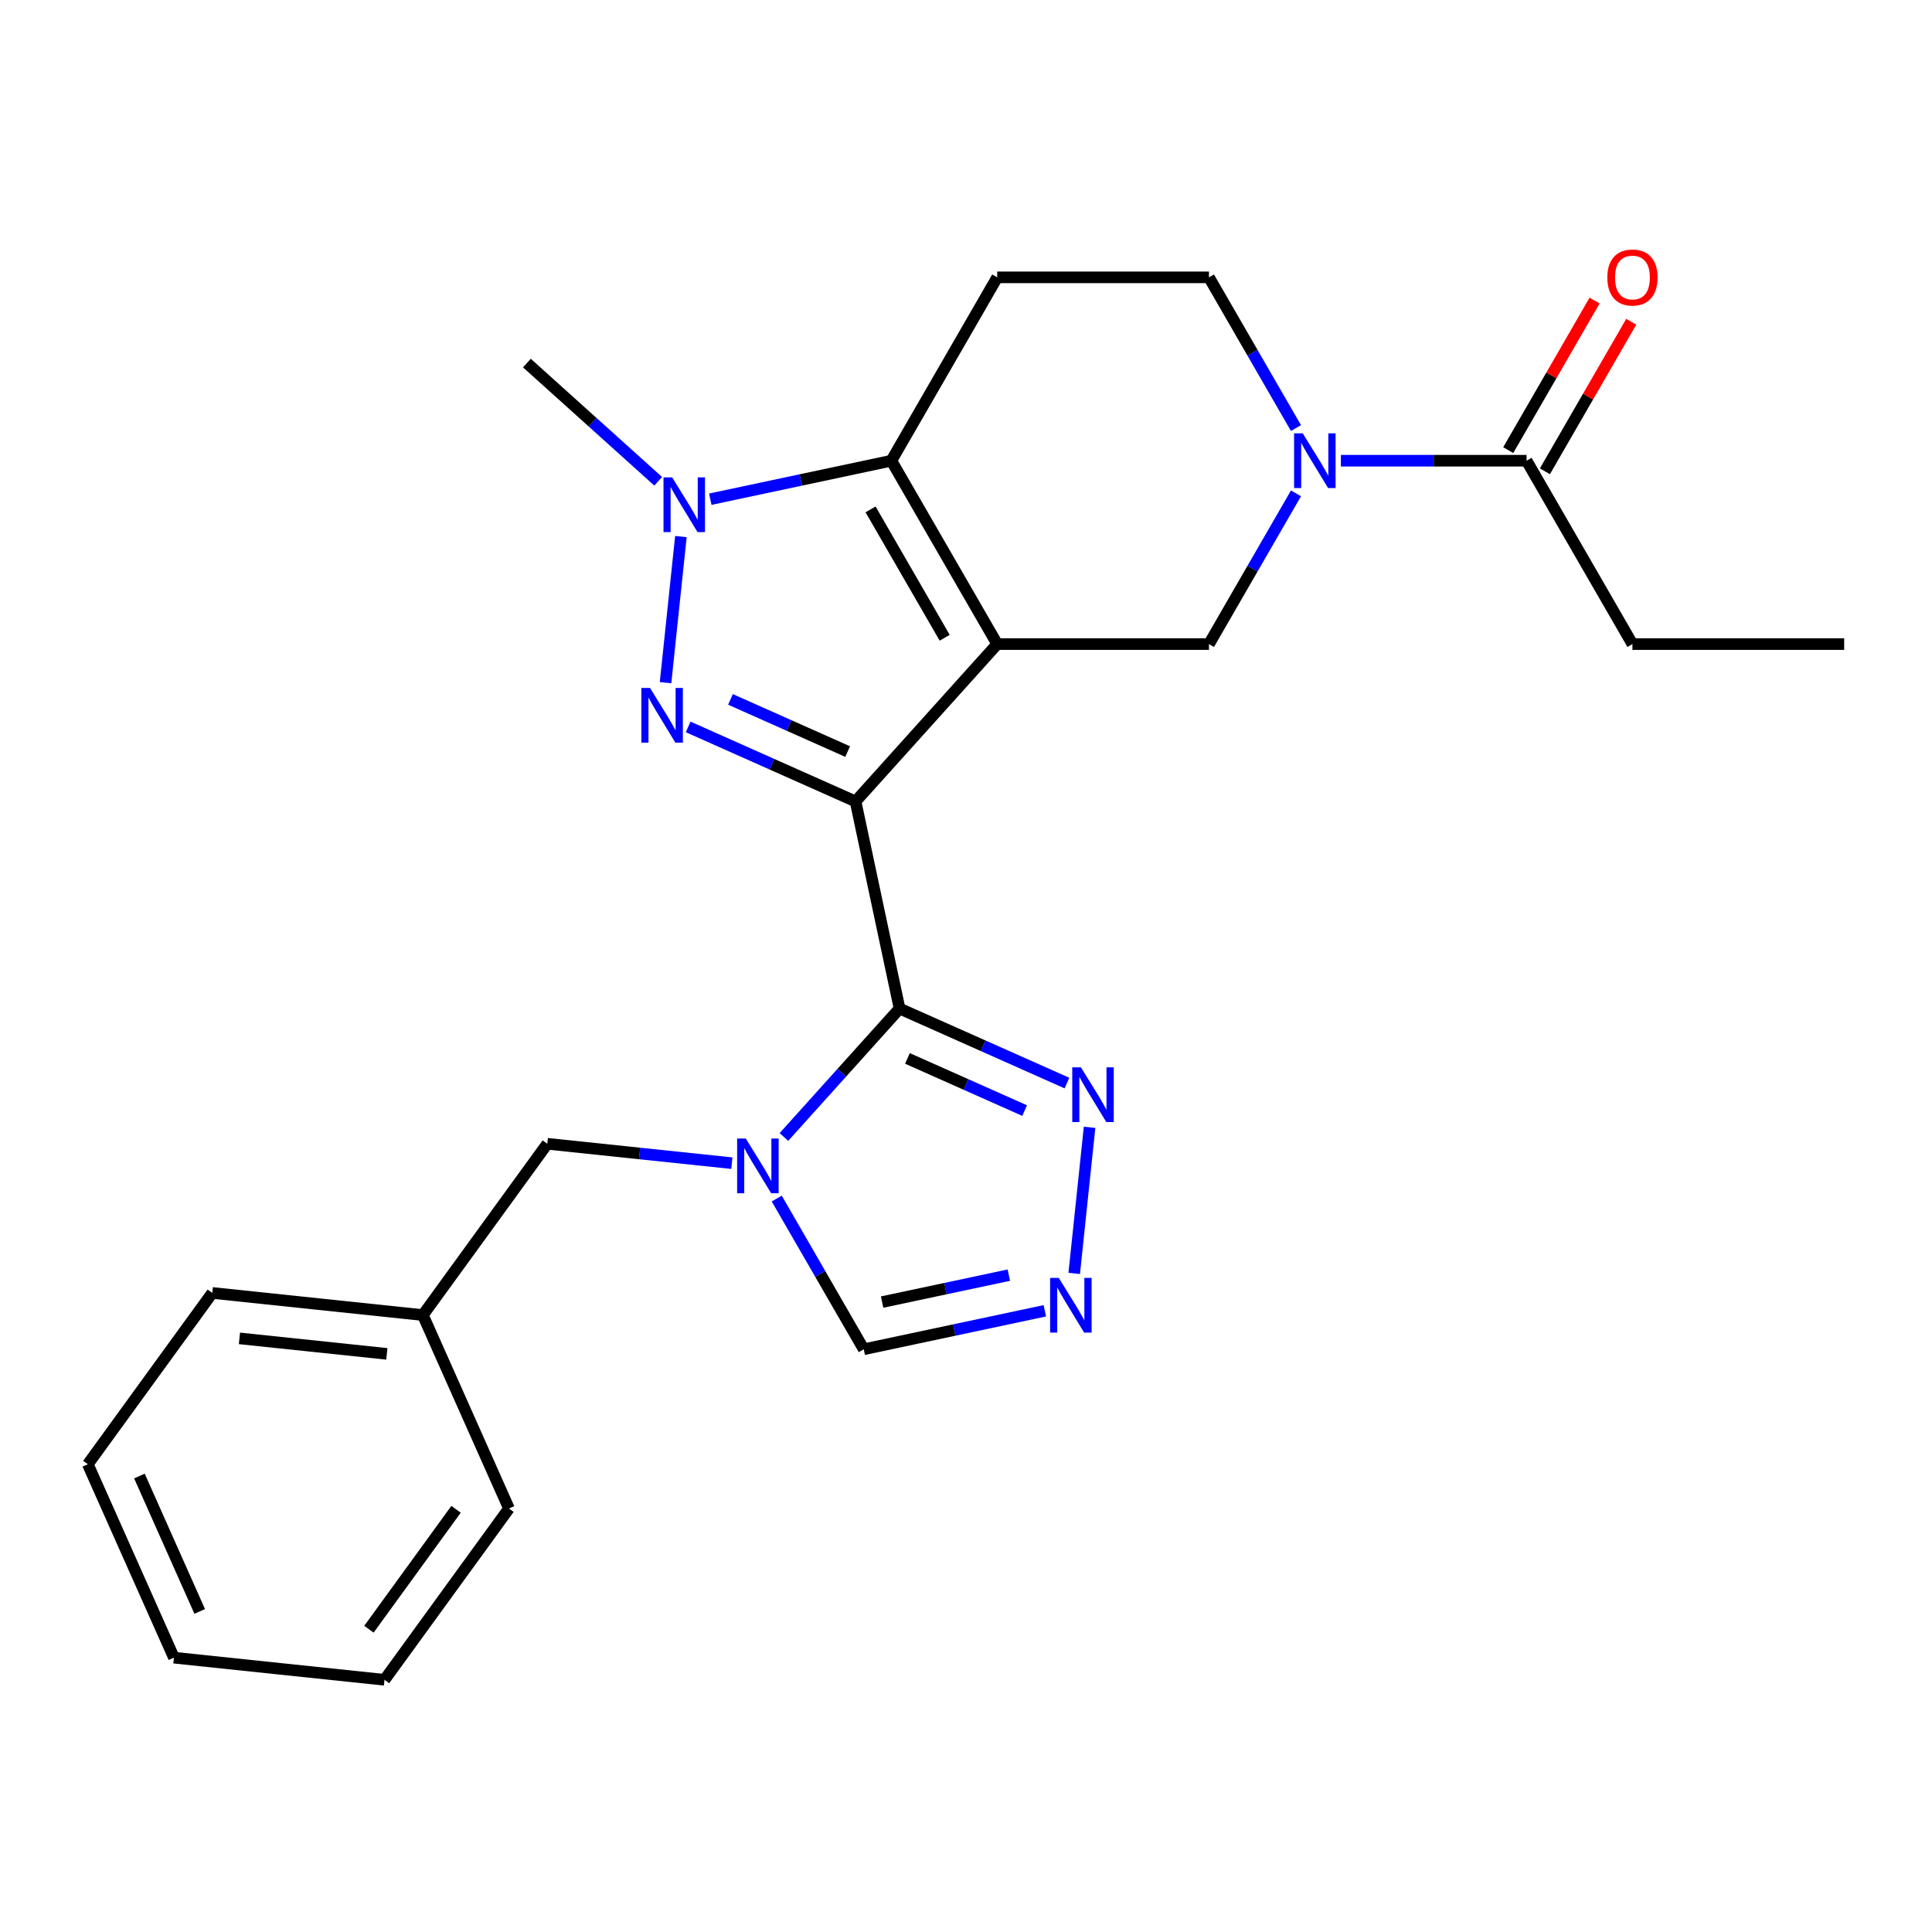 <?xml version='1.0' encoding='iso-8859-1'?>
<svg version='1.1' baseProfile='full'
              xmlns='http://www.w3.org/2000/svg'
                      xmlns:rdkit='http://www.rdkit.org/xml'
                      xmlns:xlink='http://www.w3.org/1999/xlink'
                  xml:space='preserve'
width='1000px' height='1000px' viewBox='0 0 1000 1000'>
<!-- END OF HEADER -->
<rect style='opacity:1.0;fill:#FFFFFF;stroke:none' width='1000' height='1000' x='0' y='0'> </rect>
<path class='bond-0' d='M 442.83,414.824 L 516.163,333.379' style='fill:none;fill-rule:evenodd;stroke:#000000;stroke-width:6px;stroke-linecap:butt;stroke-linejoin:miter;stroke-opacity:1' />
<path class='bond-1' d='M 442.83,414.824 L 465.616,522.025' style='fill:none;fill-rule:evenodd;stroke:#000000;stroke-width:6px;stroke-linecap:butt;stroke-linejoin:miter;stroke-opacity:1' />
<path class='bond-2' d='M 442.83,414.824 L 399.509,395.537' style='fill:none;fill-rule:evenodd;stroke:#000000;stroke-width:6px;stroke-linecap:butt;stroke-linejoin:miter;stroke-opacity:1' />
<path class='bond-2' d='M 399.509,395.537 L 356.189,376.249' style='fill:none;fill-rule:evenodd;stroke:#0000FF;stroke-width:6px;stroke-linecap:butt;stroke-linejoin:miter;stroke-opacity:1' />
<path class='bond-2' d='M 438.749,389.014 L 408.425,375.513' style='fill:none;fill-rule:evenodd;stroke:#000000;stroke-width:6px;stroke-linecap:butt;stroke-linejoin:miter;stroke-opacity:1' />
<path class='bond-2' d='M 408.425,375.513 L 378.1,362.012' style='fill:none;fill-rule:evenodd;stroke:#0000FF;stroke-width:6px;stroke-linecap:butt;stroke-linejoin:miter;stroke-opacity:1' />
<path class='bond-3' d='M 516.163,333.379 L 461.366,238.466' style='fill:none;fill-rule:evenodd;stroke:#000000;stroke-width:6px;stroke-linecap:butt;stroke-linejoin:miter;stroke-opacity:1' />
<path class='bond-3' d='M 488.961,330.102 L 450.603,263.663' style='fill:none;fill-rule:evenodd;stroke:#000000;stroke-width:6px;stroke-linecap:butt;stroke-linejoin:miter;stroke-opacity:1' />
<path class='bond-7' d='M 516.163,333.379 L 625.759,333.379' style='fill:none;fill-rule:evenodd;stroke:#000000;stroke-width:6px;stroke-linecap:butt;stroke-linejoin:miter;stroke-opacity:1' />
<path class='bond-4' d='M 465.616,522.025 L 435.689,555.262' style='fill:none;fill-rule:evenodd;stroke:#000000;stroke-width:6px;stroke-linecap:butt;stroke-linejoin:miter;stroke-opacity:1' />
<path class='bond-4' d='M 435.689,555.262 L 405.762,588.499' style='fill:none;fill-rule:evenodd;stroke:#0000FF;stroke-width:6px;stroke-linecap:butt;stroke-linejoin:miter;stroke-opacity:1' />
<path class='bond-8' d='M 465.616,522.025 L 508.936,541.312' style='fill:none;fill-rule:evenodd;stroke:#000000;stroke-width:6px;stroke-linecap:butt;stroke-linejoin:miter;stroke-opacity:1' />
<path class='bond-8' d='M 508.936,541.312 L 552.256,560.6' style='fill:none;fill-rule:evenodd;stroke:#0000FF;stroke-width:6px;stroke-linecap:butt;stroke-linejoin:miter;stroke-opacity:1' />
<path class='bond-8' d='M 469.697,547.835 L 500.021,561.336' style='fill:none;fill-rule:evenodd;stroke:#000000;stroke-width:6px;stroke-linecap:butt;stroke-linejoin:miter;stroke-opacity:1' />
<path class='bond-8' d='M 500.021,561.336 L 530.345,574.838' style='fill:none;fill-rule:evenodd;stroke:#0000FF;stroke-width:6px;stroke-linecap:butt;stroke-linejoin:miter;stroke-opacity:1' />
<path class='bond-5' d='M 344.485,353.348 L 352.433,277.728' style='fill:none;fill-rule:evenodd;stroke:#0000FF;stroke-width:6px;stroke-linecap:butt;stroke-linejoin:miter;stroke-opacity:1' />
<path class='bond-10' d='M 461.366,238.466 L 516.163,143.554' style='fill:none;fill-rule:evenodd;stroke:#000000;stroke-width:6px;stroke-linecap:butt;stroke-linejoin:miter;stroke-opacity:1' />
<path class='bond-25' d='M 461.366,238.466 L 414.505,248.427' style='fill:none;fill-rule:evenodd;stroke:#000000;stroke-width:6px;stroke-linecap:butt;stroke-linejoin:miter;stroke-opacity:1' />
<path class='bond-25' d='M 414.505,248.427 L 367.645,258.387' style='fill:none;fill-rule:evenodd;stroke:#0000FF;stroke-width:6px;stroke-linecap:butt;stroke-linejoin:miter;stroke-opacity:1' />
<path class='bond-11' d='M 402.039,620.37 L 424.56,659.376' style='fill:none;fill-rule:evenodd;stroke:#0000FF;stroke-width:6px;stroke-linecap:butt;stroke-linejoin:miter;stroke-opacity:1' />
<path class='bond-11' d='M 424.56,659.376 L 447.08,698.383' style='fill:none;fill-rule:evenodd;stroke:#000000;stroke-width:6px;stroke-linecap:butt;stroke-linejoin:miter;stroke-opacity:1' />
<path class='bond-13' d='M 378.802,602.053 L 331.045,597.034' style='fill:none;fill-rule:evenodd;stroke:#0000FF;stroke-width:6px;stroke-linecap:butt;stroke-linejoin:miter;stroke-opacity:1' />
<path class='bond-13' d='M 331.045,597.034 L 283.287,592.014' style='fill:none;fill-rule:evenodd;stroke:#000000;stroke-width:6px;stroke-linecap:butt;stroke-linejoin:miter;stroke-opacity:1' />
<path class='bond-16' d='M 340.685,249.115 L 306.702,218.517' style='fill:none;fill-rule:evenodd;stroke:#0000FF;stroke-width:6px;stroke-linecap:butt;stroke-linejoin:miter;stroke-opacity:1' />
<path class='bond-16' d='M 306.702,218.517 L 272.72,187.919' style='fill:none;fill-rule:evenodd;stroke:#000000;stroke-width:6px;stroke-linecap:butt;stroke-linejoin:miter;stroke-opacity:1' />
<path class='bond-6' d='M 670.799,255.366 L 648.279,294.373' style='fill:none;fill-rule:evenodd;stroke:#0000FF;stroke-width:6px;stroke-linecap:butt;stroke-linejoin:miter;stroke-opacity:1' />
<path class='bond-6' d='M 648.279,294.373 L 625.759,333.379' style='fill:none;fill-rule:evenodd;stroke:#000000;stroke-width:6px;stroke-linecap:butt;stroke-linejoin:miter;stroke-opacity:1' />
<path class='bond-12' d='M 694.037,238.466 L 742.094,238.466' style='fill:none;fill-rule:evenodd;stroke:#0000FF;stroke-width:6px;stroke-linecap:butt;stroke-linejoin:miter;stroke-opacity:1' />
<path class='bond-12' d='M 742.094,238.466 L 790.152,238.466' style='fill:none;fill-rule:evenodd;stroke:#000000;stroke-width:6px;stroke-linecap:butt;stroke-linejoin:miter;stroke-opacity:1' />
<path class='bond-14' d='M 670.799,221.567 L 648.279,182.56' style='fill:none;fill-rule:evenodd;stroke:#0000FF;stroke-width:6px;stroke-linecap:butt;stroke-linejoin:miter;stroke-opacity:1' />
<path class='bond-14' d='M 648.279,182.56 L 625.759,143.554' style='fill:none;fill-rule:evenodd;stroke:#000000;stroke-width:6px;stroke-linecap:butt;stroke-linejoin:miter;stroke-opacity:1' />
<path class='bond-9' d='M 563.96,583.501 L 556.012,659.122' style='fill:none;fill-rule:evenodd;stroke:#0000FF;stroke-width:6px;stroke-linecap:butt;stroke-linejoin:miter;stroke-opacity:1' />
<path class='bond-26' d='M 540.801,678.462 L 493.94,688.422' style='fill:none;fill-rule:evenodd;stroke:#0000FF;stroke-width:6px;stroke-linecap:butt;stroke-linejoin:miter;stroke-opacity:1' />
<path class='bond-26' d='M 493.94,688.422 L 447.08,698.383' style='fill:none;fill-rule:evenodd;stroke:#000000;stroke-width:6px;stroke-linecap:butt;stroke-linejoin:miter;stroke-opacity:1' />
<path class='bond-26' d='M 522.185,660.01 L 489.383,666.982' style='fill:none;fill-rule:evenodd;stroke:#0000FF;stroke-width:6px;stroke-linecap:butt;stroke-linejoin:miter;stroke-opacity:1' />
<path class='bond-26' d='M 489.383,666.982 L 456.581,673.955' style='fill:none;fill-rule:evenodd;stroke:#000000;stroke-width:6px;stroke-linecap:butt;stroke-linejoin:miter;stroke-opacity:1' />
<path class='bond-27' d='M 516.163,143.554 L 625.759,143.554' style='fill:none;fill-rule:evenodd;stroke:#000000;stroke-width:6px;stroke-linecap:butt;stroke-linejoin:miter;stroke-opacity:1' />
<path class='bond-15' d='M 799.643,243.946 L 821.991,205.24' style='fill:none;fill-rule:evenodd;stroke:#000000;stroke-width:6px;stroke-linecap:butt;stroke-linejoin:miter;stroke-opacity:1' />
<path class='bond-15' d='M 821.991,205.24 L 844.338,166.534' style='fill:none;fill-rule:evenodd;stroke:#FF0000;stroke-width:6px;stroke-linecap:butt;stroke-linejoin:miter;stroke-opacity:1' />
<path class='bond-15' d='M 780.661,232.987 L 803.008,194.28' style='fill:none;fill-rule:evenodd;stroke:#000000;stroke-width:6px;stroke-linecap:butt;stroke-linejoin:miter;stroke-opacity:1' />
<path class='bond-15' d='M 803.008,194.28 L 825.355,155.574' style='fill:none;fill-rule:evenodd;stroke:#FF0000;stroke-width:6px;stroke-linecap:butt;stroke-linejoin:miter;stroke-opacity:1' />
<path class='bond-18' d='M 790.152,238.466 L 844.95,333.379' style='fill:none;fill-rule:evenodd;stroke:#000000;stroke-width:6px;stroke-linecap:butt;stroke-linejoin:miter;stroke-opacity:1' />
<path class='bond-17' d='M 283.287,592.014 L 218.868,680.679' style='fill:none;fill-rule:evenodd;stroke:#000000;stroke-width:6px;stroke-linecap:butt;stroke-linejoin:miter;stroke-opacity:1' />
<path class='bond-19' d='M 218.868,680.679 L 109.873,669.223' style='fill:none;fill-rule:evenodd;stroke:#000000;stroke-width:6px;stroke-linecap:butt;stroke-linejoin:miter;stroke-opacity:1' />
<path class='bond-19' d='M 200.228,700.76 L 123.931,692.741' style='fill:none;fill-rule:evenodd;stroke:#000000;stroke-width:6px;stroke-linecap:butt;stroke-linejoin:miter;stroke-opacity:1' />
<path class='bond-20' d='M 218.868,680.679 L 263.445,780.8' style='fill:none;fill-rule:evenodd;stroke:#000000;stroke-width:6px;stroke-linecap:butt;stroke-linejoin:miter;stroke-opacity:1' />
<path class='bond-21' d='M 844.95,333.379 L 954.545,333.379' style='fill:none;fill-rule:evenodd;stroke:#000000;stroke-width:6px;stroke-linecap:butt;stroke-linejoin:miter;stroke-opacity:1' />
<path class='bond-22' d='M 109.873,669.223 L 45.455,757.888' style='fill:none;fill-rule:evenodd;stroke:#000000;stroke-width:6px;stroke-linecap:butt;stroke-linejoin:miter;stroke-opacity:1' />
<path class='bond-23' d='M 263.445,780.8 L 199.026,869.464' style='fill:none;fill-rule:evenodd;stroke:#000000;stroke-width:6px;stroke-linecap:butt;stroke-linejoin:miter;stroke-opacity:1' />
<path class='bond-23' d='M 236.049,781.216 L 190.956,843.281' style='fill:none;fill-rule:evenodd;stroke:#000000;stroke-width:6px;stroke-linecap:butt;stroke-linejoin:miter;stroke-opacity:1' />
<path class='bond-28' d='M 45.455,757.888 L 90.031,858.008' style='fill:none;fill-rule:evenodd;stroke:#000000;stroke-width:6px;stroke-linecap:butt;stroke-linejoin:miter;stroke-opacity:1' />
<path class='bond-28' d='M 72.165,763.991 L 103.369,834.075' style='fill:none;fill-rule:evenodd;stroke:#000000;stroke-width:6px;stroke-linecap:butt;stroke-linejoin:miter;stroke-opacity:1' />
<path class='bond-24' d='M 199.026,869.464 L 90.031,858.008' style='fill:none;fill-rule:evenodd;stroke:#000000;stroke-width:6px;stroke-linecap:butt;stroke-linejoin:miter;stroke-opacity:1' />
<path  class='atom-3' d='M 336.449 356.088
L 345.729 371.088
Q 346.649 372.568, 348.129 375.248
Q 349.609 377.928, 349.689 378.088
L 349.689 356.088
L 353.449 356.088
L 353.449 384.408
L 349.569 384.408
L 339.609 368.008
Q 338.449 366.088, 337.209 363.888
Q 336.009 361.688, 335.649 361.008
L 335.649 384.408
L 331.969 384.408
L 331.969 356.088
L 336.449 356.088
' fill='#0000FF'/>
<path  class='atom-5' d='M 386.022 589.31
L 395.302 604.31
Q 396.222 605.79, 397.702 608.47
Q 399.182 611.15, 399.262 611.31
L 399.262 589.31
L 403.022 589.31
L 403.022 617.63
L 399.142 617.63
L 389.182 601.23
Q 388.022 599.31, 386.782 597.11
Q 385.582 594.91, 385.222 594.23
L 385.222 617.63
L 381.542 617.63
L 381.542 589.31
L 386.022 589.31
' fill='#0000FF'/>
<path  class='atom-6' d='M 347.905 247.093
L 357.185 262.093
Q 358.105 263.573, 359.585 266.253
Q 361.065 268.933, 361.145 269.093
L 361.145 247.093
L 364.905 247.093
L 364.905 275.413
L 361.025 275.413
L 351.065 259.013
Q 349.905 257.093, 348.665 254.893
Q 347.465 252.693, 347.105 252.013
L 347.105 275.413
L 343.425 275.413
L 343.425 247.093
L 347.905 247.093
' fill='#0000FF'/>
<path  class='atom-7' d='M 674.297 224.306
L 683.577 239.306
Q 684.497 240.786, 685.977 243.466
Q 687.457 246.146, 687.537 246.306
L 687.537 224.306
L 691.297 224.306
L 691.297 252.626
L 687.417 252.626
L 677.457 236.226
Q 676.297 234.306, 675.057 232.106
Q 673.857 229.906, 673.497 229.226
L 673.497 252.626
L 669.817 252.626
L 669.817 224.306
L 674.297 224.306
' fill='#0000FF'/>
<path  class='atom-9' d='M 559.476 552.441
L 568.756 567.441
Q 569.676 568.921, 571.156 571.601
Q 572.636 574.281, 572.716 574.441
L 572.716 552.441
L 576.476 552.441
L 576.476 580.761
L 572.596 580.761
L 562.636 564.361
Q 561.476 562.441, 560.236 560.241
Q 559.036 558.041, 558.676 557.361
L 558.676 580.761
L 554.996 580.761
L 554.996 552.441
L 559.476 552.441
' fill='#0000FF'/>
<path  class='atom-10' d='M 548.02 661.437
L 557.3 676.437
Q 558.22 677.917, 559.7 680.597
Q 561.18 683.277, 561.26 683.437
L 561.26 661.437
L 565.02 661.437
L 565.02 689.757
L 561.14 689.757
L 551.18 673.357
Q 550.02 671.437, 548.78 669.237
Q 547.58 667.037, 547.22 666.357
L 547.22 689.757
L 543.54 689.757
L 543.54 661.437
L 548.02 661.437
' fill='#0000FF'/>
<path  class='atom-16' d='M 831.95 143.634
Q 831.95 136.834, 835.31 133.034
Q 838.67 129.234, 844.95 129.234
Q 851.23 129.234, 854.59 133.034
Q 857.95 136.834, 857.95 143.634
Q 857.95 150.514, 854.55 154.434
Q 851.15 158.314, 844.95 158.314
Q 838.71 158.314, 835.31 154.434
Q 831.95 150.554, 831.95 143.634
M 844.95 155.114
Q 849.27 155.114, 851.59 152.234
Q 853.95 149.314, 853.95 143.634
Q 853.95 138.074, 851.59 135.274
Q 849.27 132.434, 844.95 132.434
Q 840.63 132.434, 838.27 135.234
Q 835.95 138.034, 835.95 143.634
Q 835.95 149.354, 838.27 152.234
Q 840.63 155.114, 844.95 155.114
' fill='#FF0000'/>
</svg>
